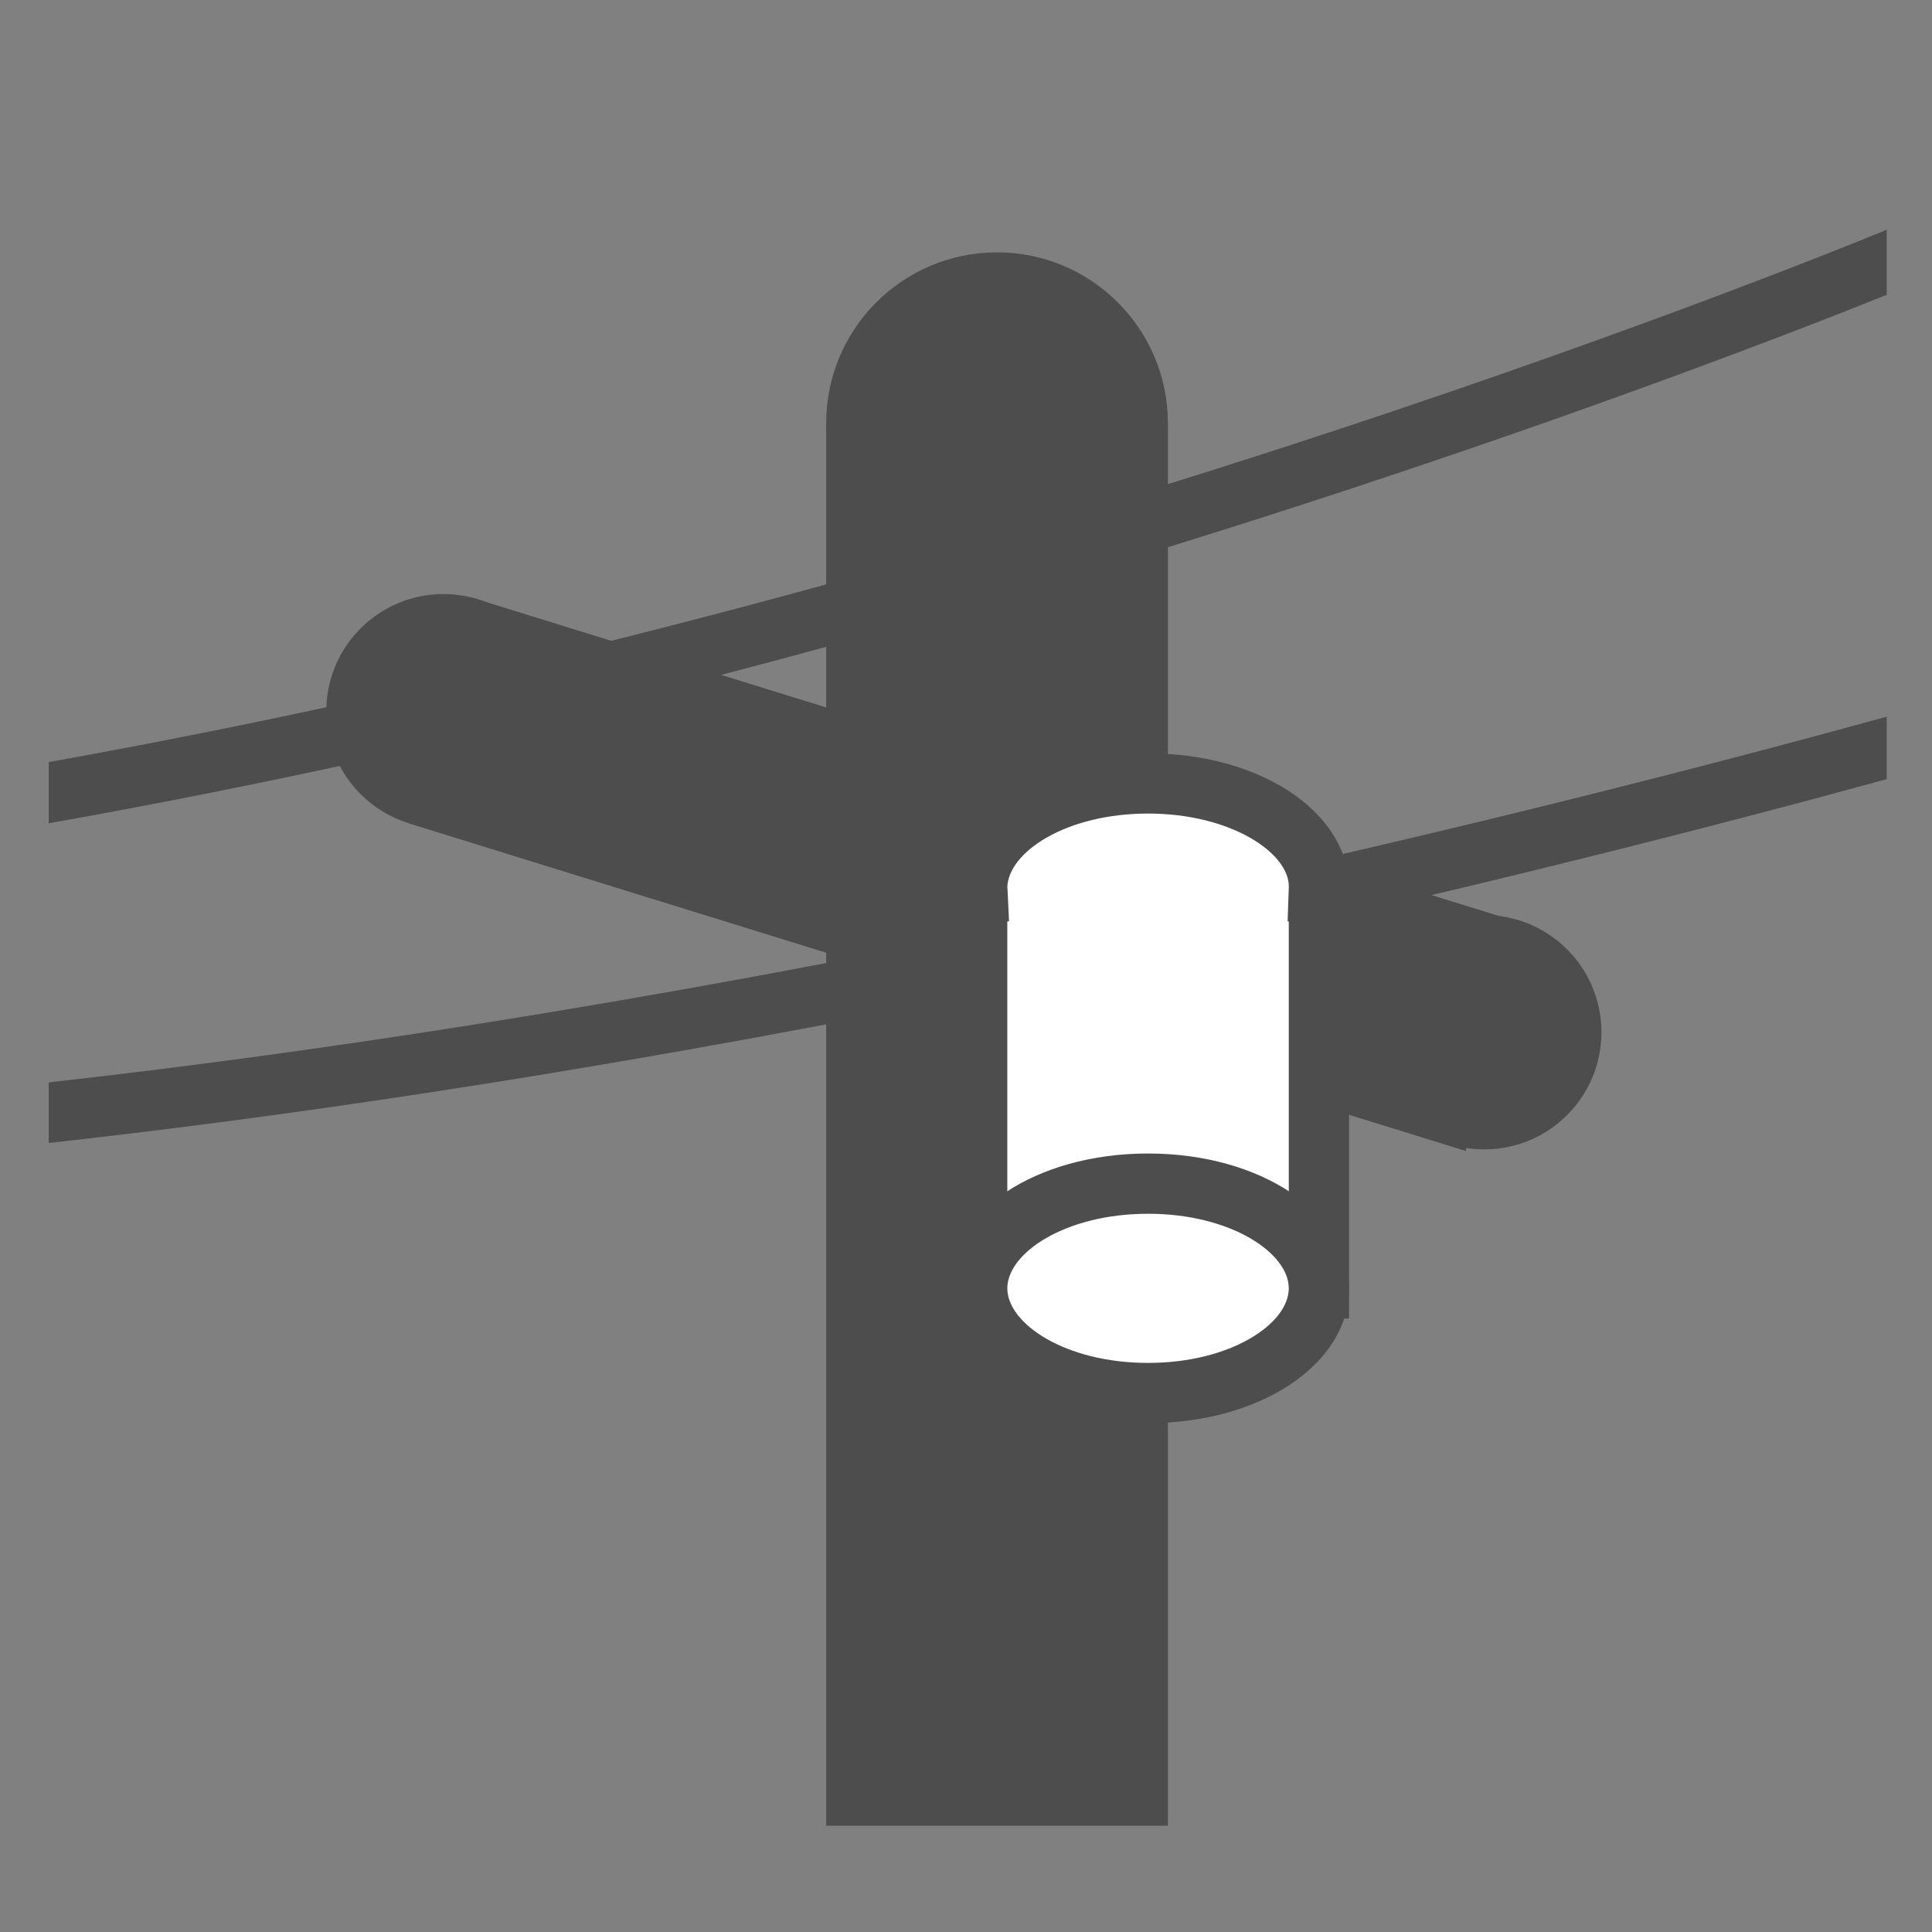 <?xml version="1.0" encoding="utf-8"?>
<!-- Generator: Adobe Illustrator 16.0.0, SVG Export Plug-In . SVG Version: 6.00 Build 0)  -->
<!DOCTYPE svg PUBLIC "-//W3C//DTD SVG 1.1//EN" "http://www.w3.org/Graphics/SVG/1.1/DTD/svg11.dtd">
<svg version="1.1" xmlns="http://www.w3.org/2000/svg" xmlns:xlink="http://www.w3.org/1999/xlink" x="0px" y="0px" width="100px"
	 height="100px" viewBox="0 0 100 100" enable-background="new 0 0 100 100" xml:space="preserve">
<rect x="0" y="0" width="100" height="100" fill="#808080" stroke="none"/>
<g id="レイヤー_1">
</g>
<g id="レイヤー_3">
	<circle fill="#4D4D4D" cx="51.606" cy="21.905" r="8.843"/>
	<rect x="42.764" y="21.905" fill="#4D4D4D" width="17.686" height="72.595"/>
	<circle fill="#4D4D4D" cx="22.954" cy="36.814" r="6.066"/>
	<circle fill="#4D4D4D" cx="76.825" cy="53.427" r="6.065"/>
	
		<rect x="44.244" y="16.652" transform="matrix(0.296 -0.955 0.955 0.296 -7.842 79.941)" fill="#4D4D4D" width="12.129" height="57.276"/>
	<path fill="#4D4D4D" d="M2.521,39.445v3.168c45.79-8.124,86.143-23.734,95.135-27.354v-3.365
		C91.996,14.215,50.297,30.9,2.521,39.445z"/>
	<path fill="#4D4D4D" d="M2.521,56.023v3.138c39.601-4.391,78.706-14.33,95.135-18.832v-3.234
		C81.894,41.439,42.485,51.561,2.521,56.023z"/>
	<g>
		<path fill="#FFFFFF" d="M68.267,45.973c0-2.993-3.959-5.421-8.844-5.421c-4.884,0-8.843,2.428-8.843,5.421
			c0,0.054,0.011,0.105,0.014,0.159H50.58v20.552h17.687V46.132h-0.013C68.255,46.078,68.267,46.026,68.267,45.973z"/>
		<path fill="#4D4D4D" d="M69.826,68.244H49.02V44.572h0.201c0.941-3.222,5.085-5.58,10.202-5.58s9.261,2.358,10.202,5.58h0.188
			l0.011,1.233c0.002,0.056,0.003,0.111,0.003,0.167V68.244z M52.139,65.125h14.568V47.691h-0.061l0.064-1.812
			c-0.003-1.734-2.995-3.769-7.288-3.769c-4.251,0-7.226,1.996-7.283,3.809c0.005,0.049,0.008,0.093,0.011,0.139l0.077,1.633h-0.089
			V65.125z"/>
	</g>
	<g>
		<ellipse fill="#FFFFFF" cx="59.423" cy="66.684" rx="8.844" ry="5.42"/>
		<path fill="#4D4D4D" d="M59.423,73.663c-5.833,0-10.403-3.065-10.403-6.979s4.569-6.979,10.403-6.979s10.403,3.064,10.403,6.979
			S65.256,73.663,59.423,73.663z M59.423,62.824c-4.292,0-7.284,2.034-7.284,3.859c0,1.826,2.992,3.861,7.284,3.861
			c4.292,0,7.284-2.035,7.284-3.861C66.707,64.858,63.715,62.824,59.423,62.824z"/>
	</g>
</g>
<g id="レイヤー_2" display="none">
</g>
</svg>
